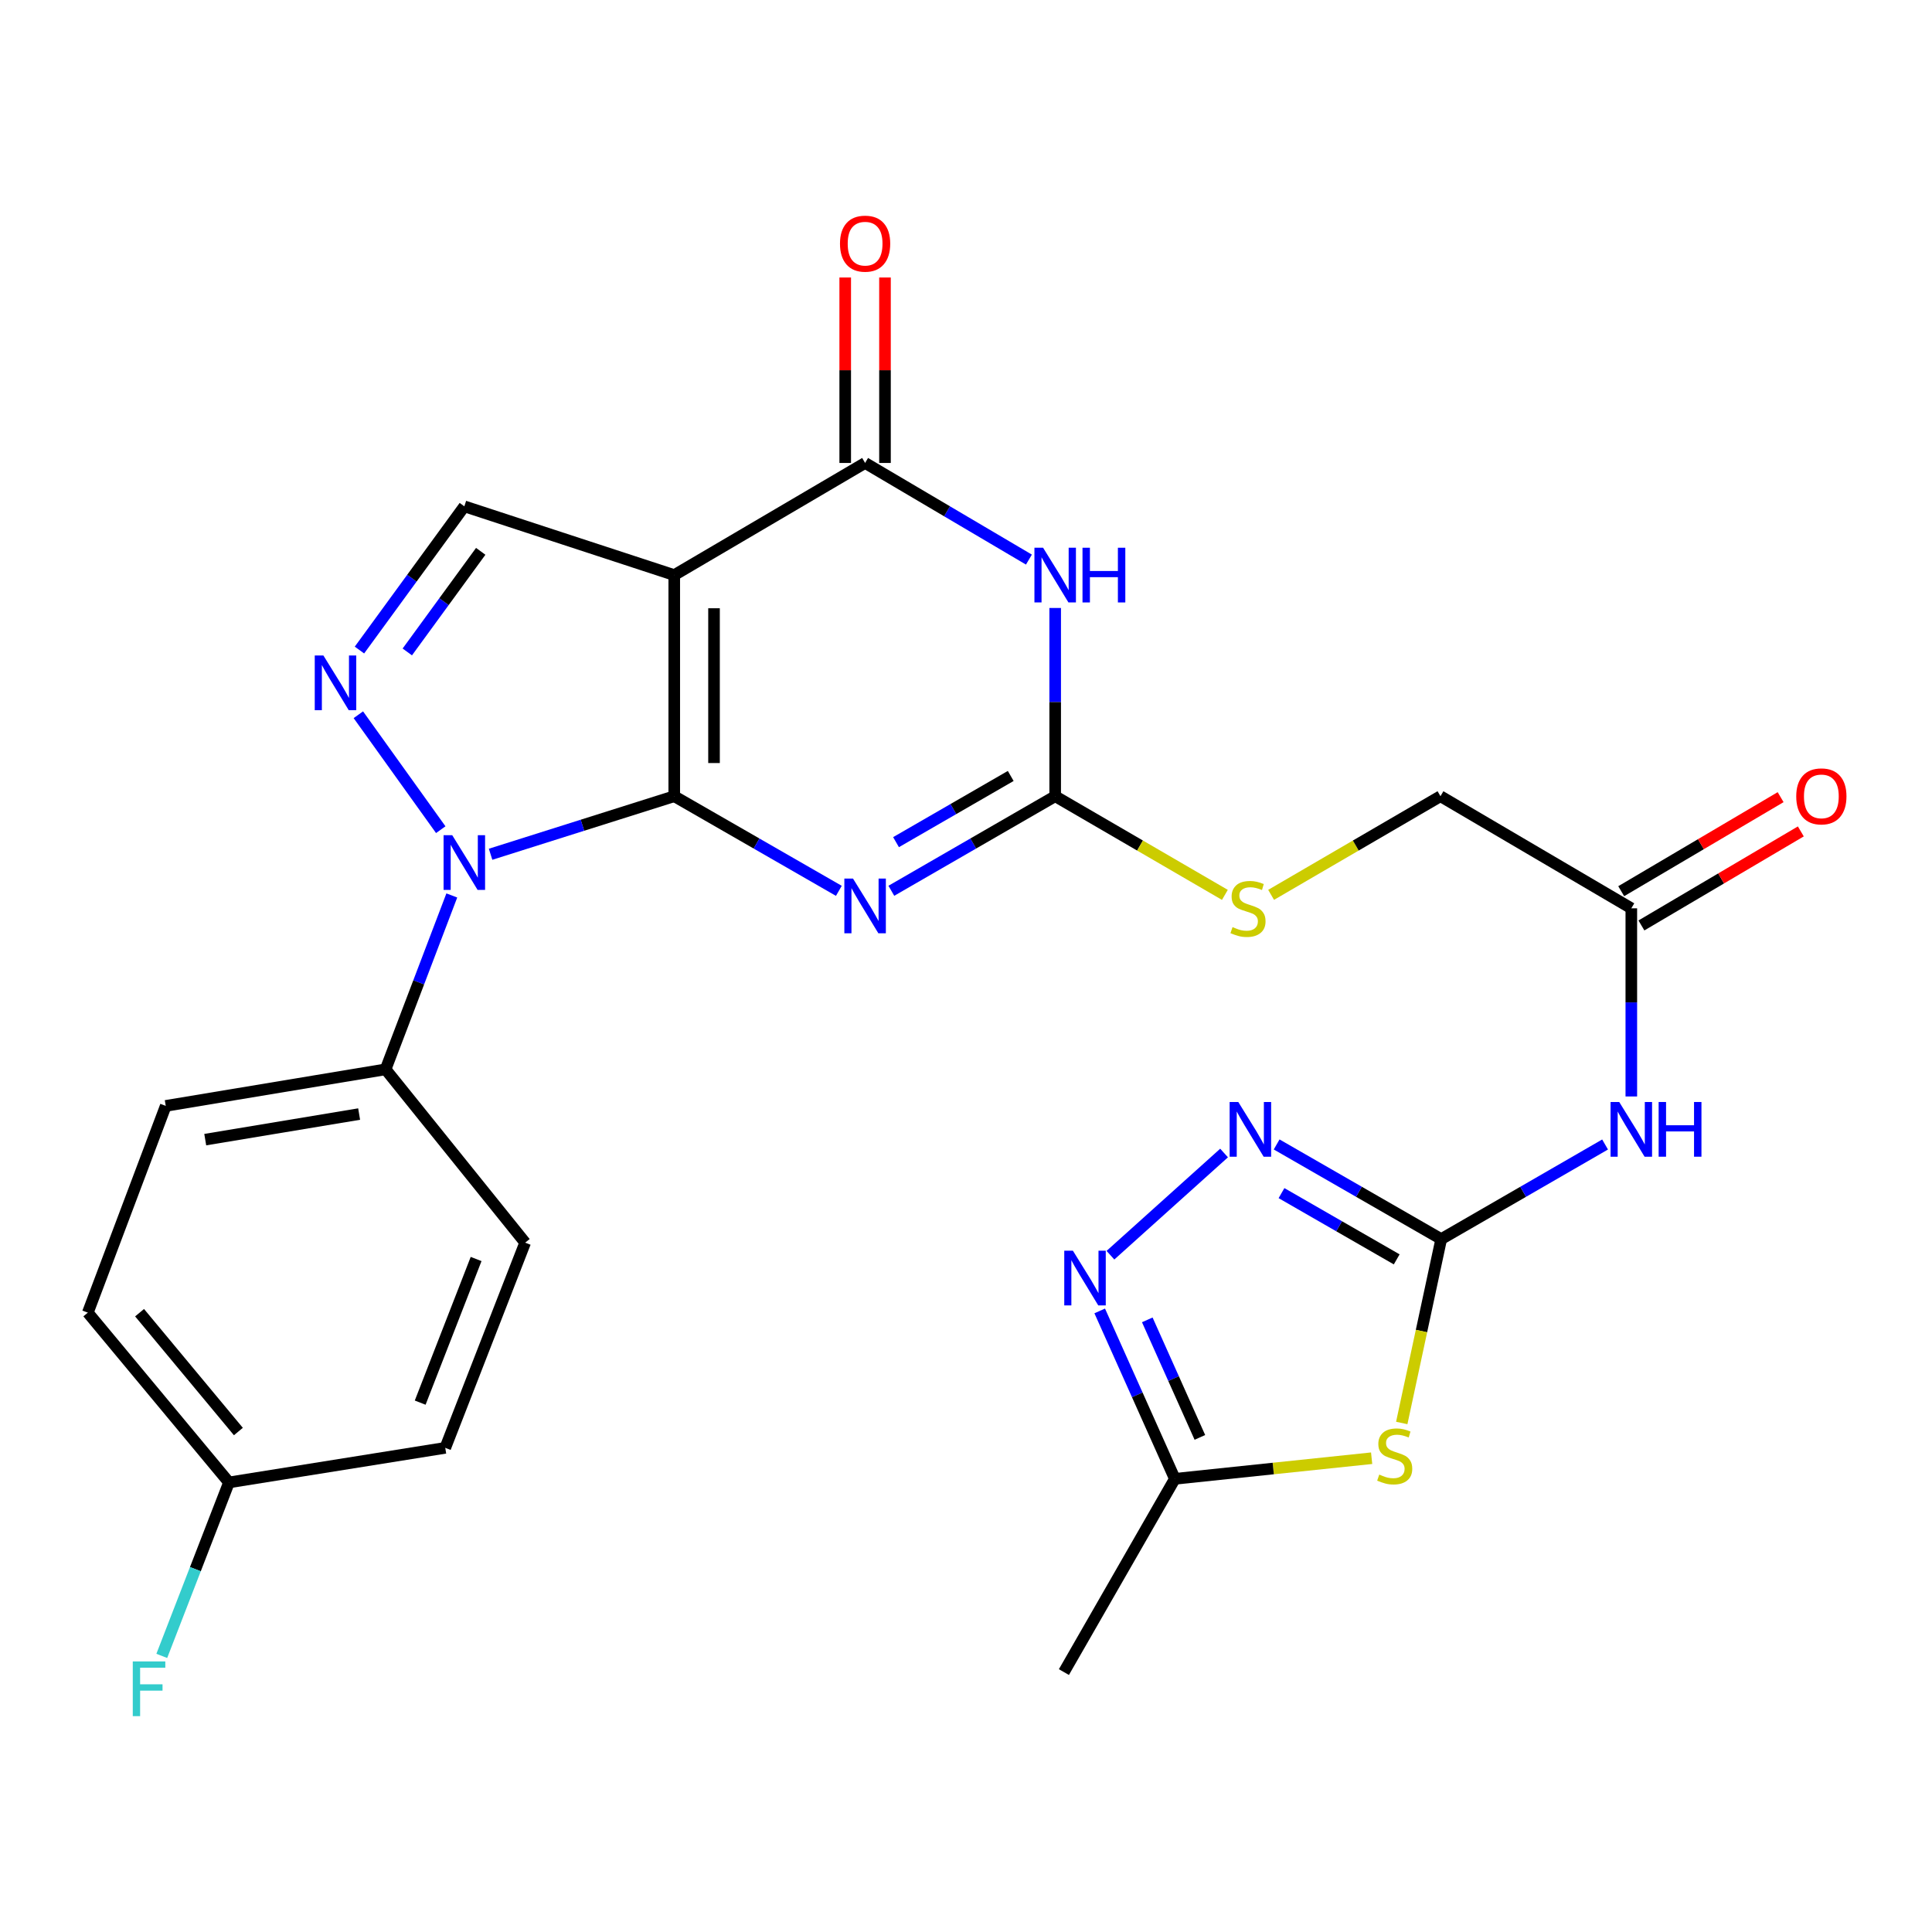 <?xml version='1.0' encoding='iso-8859-1'?>
<svg version='1.1' baseProfile='full'
              xmlns='http://www.w3.org/2000/svg'
                      xmlns:rdkit='http://www.rdkit.org/xml'
                      xmlns:xlink='http://www.w3.org/1999/xlink'
                  xml:space='preserve'
width='1000px' height='1000px' viewBox='0 0 1000 1000'>
<!-- END OF HEADER -->
<rect style='opacity:1.0;fill:#FFFFFF;stroke:none' width='1000' height='1000' x='0' y='0'> </rect>
<path class='bond-0' d='M 348.991,412.118 L 348.991,297.666' style='fill:none;fill-rule:evenodd;stroke:#000000;stroke-width:6px;stroke-linecap:butt;stroke-linejoin:miter;stroke-opacity:1' />
<path class='bond-0' d='M 369.576,394.95 L 369.576,314.833' style='fill:none;fill-rule:evenodd;stroke:#000000;stroke-width:6px;stroke-linecap:butt;stroke-linejoin:miter;stroke-opacity:1' />
<path class='bond-1' d='M 348.991,412.118 L 391.589,436.608' style='fill:none;fill-rule:evenodd;stroke:#000000;stroke-width:6px;stroke-linecap:butt;stroke-linejoin:miter;stroke-opacity:1' />
<path class='bond-1' d='M 391.589,436.608 L 434.187,461.097' style='fill:none;fill-rule:evenodd;stroke:#0000FF;stroke-width:6px;stroke-linecap:butt;stroke-linejoin:miter;stroke-opacity:1' />
<path class='bond-2' d='M 348.991,412.118 L 301.458,427.142' style='fill:none;fill-rule:evenodd;stroke:#000000;stroke-width:6px;stroke-linecap:butt;stroke-linejoin:miter;stroke-opacity:1' />
<path class='bond-2' d='M 301.458,427.142 L 253.926,442.165' style='fill:none;fill-rule:evenodd;stroke:#0000FF;stroke-width:6px;stroke-linecap:butt;stroke-linejoin:miter;stroke-opacity:1' />
<path class='bond-4' d='M 348.991,297.666 L 447.776,239.627' style='fill:none;fill-rule:evenodd;stroke:#000000;stroke-width:6px;stroke-linecap:butt;stroke-linejoin:miter;stroke-opacity:1' />
<path class='bond-10' d='M 348.991,297.666 L 240.337,262.076' style='fill:none;fill-rule:evenodd;stroke:#000000;stroke-width:6px;stroke-linecap:butt;stroke-linejoin:miter;stroke-opacity:1' />
<path class='bond-6' d='M 461.356,461.07 L 503.758,436.594' style='fill:none;fill-rule:evenodd;stroke:#0000FF;stroke-width:6px;stroke-linecap:butt;stroke-linejoin:miter;stroke-opacity:1' />
<path class='bond-6' d='M 503.758,436.594 L 546.16,412.118' style='fill:none;fill-rule:evenodd;stroke:#000000;stroke-width:6px;stroke-linecap:butt;stroke-linejoin:miter;stroke-opacity:1' />
<path class='bond-6' d='M 463.785,435.9 L 493.467,418.766' style='fill:none;fill-rule:evenodd;stroke:#0000FF;stroke-width:6px;stroke-linecap:butt;stroke-linejoin:miter;stroke-opacity:1' />
<path class='bond-6' d='M 493.467,418.766 L 523.149,401.633' style='fill:none;fill-rule:evenodd;stroke:#000000;stroke-width:6px;stroke-linecap:butt;stroke-linejoin:miter;stroke-opacity:1' />
<path class='bond-5' d='M 228.133,429.439 L 185.481,369.948' style='fill:none;fill-rule:evenodd;stroke:#0000FF;stroke-width:6px;stroke-linecap:butt;stroke-linejoin:miter;stroke-opacity:1' />
<path class='bond-15' d='M 233.854,463.484 L 216.716,508.487' style='fill:none;fill-rule:evenodd;stroke:#0000FF;stroke-width:6px;stroke-linecap:butt;stroke-linejoin:miter;stroke-opacity:1' />
<path class='bond-15' d='M 216.716,508.487 L 199.579,553.491' style='fill:none;fill-rule:evenodd;stroke:#000000;stroke-width:6px;stroke-linecap:butt;stroke-linejoin:miter;stroke-opacity:1' />
<path class='bond-3' d='M 546.16,314.687 L 546.16,363.402' style='fill:none;fill-rule:evenodd;stroke:#0000FF;stroke-width:6px;stroke-linecap:butt;stroke-linejoin:miter;stroke-opacity:1' />
<path class='bond-3' d='M 546.16,363.402 L 546.16,412.118' style='fill:none;fill-rule:evenodd;stroke:#000000;stroke-width:6px;stroke-linecap:butt;stroke-linejoin:miter;stroke-opacity:1' />
<path class='bond-28' d='M 532.565,289.645 L 490.17,264.636' style='fill:none;fill-rule:evenodd;stroke:#0000FF;stroke-width:6px;stroke-linecap:butt;stroke-linejoin:miter;stroke-opacity:1' />
<path class='bond-28' d='M 490.17,264.636 L 447.776,239.627' style='fill:none;fill-rule:evenodd;stroke:#000000;stroke-width:6px;stroke-linecap:butt;stroke-linejoin:miter;stroke-opacity:1' />
<path class='bond-17' d='M 458.068,239.627 L 458.068,191.63' style='fill:none;fill-rule:evenodd;stroke:#000000;stroke-width:6px;stroke-linecap:butt;stroke-linejoin:miter;stroke-opacity:1' />
<path class='bond-17' d='M 458.068,191.63 L 458.068,143.633' style='fill:none;fill-rule:evenodd;stroke:#FF0000;stroke-width:6px;stroke-linecap:butt;stroke-linejoin:miter;stroke-opacity:1' />
<path class='bond-17' d='M 437.483,239.627 L 437.483,191.63' style='fill:none;fill-rule:evenodd;stroke:#000000;stroke-width:6px;stroke-linecap:butt;stroke-linejoin:miter;stroke-opacity:1' />
<path class='bond-17' d='M 437.483,191.63 L 437.483,143.633' style='fill:none;fill-rule:evenodd;stroke:#FF0000;stroke-width:6px;stroke-linecap:butt;stroke-linejoin:miter;stroke-opacity:1' />
<path class='bond-27' d='M 186.051,336.463 L 213.194,299.27' style='fill:none;fill-rule:evenodd;stroke:#0000FF;stroke-width:6px;stroke-linecap:butt;stroke-linejoin:miter;stroke-opacity:1' />
<path class='bond-27' d='M 213.194,299.27 L 240.337,262.076' style='fill:none;fill-rule:evenodd;stroke:#000000;stroke-width:6px;stroke-linecap:butt;stroke-linejoin:miter;stroke-opacity:1' />
<path class='bond-27' d='M 210.821,337.44 L 229.822,311.404' style='fill:none;fill-rule:evenodd;stroke:#0000FF;stroke-width:6px;stroke-linecap:butt;stroke-linejoin:miter;stroke-opacity:1' />
<path class='bond-27' d='M 229.822,311.404 L 248.822,285.369' style='fill:none;fill-rule:evenodd;stroke:#000000;stroke-width:6px;stroke-linecap:butt;stroke-linejoin:miter;stroke-opacity:1' />
<path class='bond-16' d='M 546.16,412.118 L 590.079,437.653' style='fill:none;fill-rule:evenodd;stroke:#000000;stroke-width:6px;stroke-linecap:butt;stroke-linejoin:miter;stroke-opacity:1' />
<path class='bond-16' d='M 590.079,437.653 L 633.997,463.187' style='fill:none;fill-rule:evenodd;stroke:#CCCC00;stroke-width:6px;stroke-linecap:butt;stroke-linejoin:miter;stroke-opacity:1' />
<path class='bond-7' d='M 745.972,641.354 L 788.379,616.872' style='fill:none;fill-rule:evenodd;stroke:#000000;stroke-width:6px;stroke-linecap:butt;stroke-linejoin:miter;stroke-opacity:1' />
<path class='bond-7' d='M 788.379,616.872 L 830.787,592.391' style='fill:none;fill-rule:evenodd;stroke:#0000FF;stroke-width:6px;stroke-linecap:butt;stroke-linejoin:miter;stroke-opacity:1' />
<path class='bond-8' d='M 745.972,641.354 L 735.758,688.943' style='fill:none;fill-rule:evenodd;stroke:#000000;stroke-width:6px;stroke-linecap:butt;stroke-linejoin:miter;stroke-opacity:1' />
<path class='bond-8' d='M 735.758,688.943 L 725.545,736.531' style='fill:none;fill-rule:evenodd;stroke:#CCCC00;stroke-width:6px;stroke-linecap:butt;stroke-linejoin:miter;stroke-opacity:1' />
<path class='bond-9' d='M 745.972,641.354 L 703.379,616.86' style='fill:none;fill-rule:evenodd;stroke:#000000;stroke-width:6px;stroke-linecap:butt;stroke-linejoin:miter;stroke-opacity:1' />
<path class='bond-9' d='M 703.379,616.86 L 660.787,592.366' style='fill:none;fill-rule:evenodd;stroke:#0000FF;stroke-width:6px;stroke-linecap:butt;stroke-linejoin:miter;stroke-opacity:1' />
<path class='bond-9' d='M 722.932,651.85 L 693.117,634.704' style='fill:none;fill-rule:evenodd;stroke:#000000;stroke-width:6px;stroke-linecap:butt;stroke-linejoin:miter;stroke-opacity:1' />
<path class='bond-9' d='M 693.117,634.704 L 663.302,617.558' style='fill:none;fill-rule:evenodd;stroke:#0000FF;stroke-width:6px;stroke-linecap:butt;stroke-linejoin:miter;stroke-opacity:1' />
<path class='bond-13' d='M 709.958,754.769 L 659.028,760.102' style='fill:none;fill-rule:evenodd;stroke:#CCCC00;stroke-width:6px;stroke-linecap:butt;stroke-linejoin:miter;stroke-opacity:1' />
<path class='bond-13' d='M 659.028,760.102 L 608.098,765.435' style='fill:none;fill-rule:evenodd;stroke:#000000;stroke-width:6px;stroke-linecap:butt;stroke-linejoin:miter;stroke-opacity:1' />
<path class='bond-11' d='M 633.58,596.797 L 574.759,649.693' style='fill:none;fill-rule:evenodd;stroke:#0000FF;stroke-width:6px;stroke-linecap:butt;stroke-linejoin:miter;stroke-opacity:1' />
<path class='bond-30' d='M 569.209,678.533 L 588.654,721.984' style='fill:none;fill-rule:evenodd;stroke:#0000FF;stroke-width:6px;stroke-linecap:butt;stroke-linejoin:miter;stroke-opacity:1' />
<path class='bond-30' d='M 588.654,721.984 L 608.098,765.435' style='fill:none;fill-rule:evenodd;stroke:#000000;stroke-width:6px;stroke-linecap:butt;stroke-linejoin:miter;stroke-opacity:1' />
<path class='bond-30' d='M 593.832,683.16 L 607.443,713.576' style='fill:none;fill-rule:evenodd;stroke:#0000FF;stroke-width:6px;stroke-linecap:butt;stroke-linejoin:miter;stroke-opacity:1' />
<path class='bond-30' d='M 607.443,713.576 L 621.054,743.992' style='fill:none;fill-rule:evenodd;stroke:#000000;stroke-width:6px;stroke-linecap:butt;stroke-linejoin:miter;stroke-opacity:1' />
<path class='bond-12' d='M 844.368,567.531 L 844.368,518.838' style='fill:none;fill-rule:evenodd;stroke:#0000FF;stroke-width:6px;stroke-linecap:butt;stroke-linejoin:miter;stroke-opacity:1' />
<path class='bond-12' d='M 844.368,518.838 L 844.368,470.144' style='fill:none;fill-rule:evenodd;stroke:#000000;stroke-width:6px;stroke-linecap:butt;stroke-linejoin:miter;stroke-opacity:1' />
<path class='bond-26' d='M 608.098,765.435 L 550.678,865.467' style='fill:none;fill-rule:evenodd;stroke:#000000;stroke-width:6px;stroke-linecap:butt;stroke-linejoin:miter;stroke-opacity:1' />
<path class='bond-14' d='M 844.368,470.144 L 745.583,412.118' style='fill:none;fill-rule:evenodd;stroke:#000000;stroke-width:6px;stroke-linecap:butt;stroke-linejoin:miter;stroke-opacity:1' />
<path class='bond-18' d='M 849.597,479.009 L 890.851,454.673' style='fill:none;fill-rule:evenodd;stroke:#000000;stroke-width:6px;stroke-linecap:butt;stroke-linejoin:miter;stroke-opacity:1' />
<path class='bond-18' d='M 890.851,454.673 L 932.104,430.336' style='fill:none;fill-rule:evenodd;stroke:#FF0000;stroke-width:6px;stroke-linecap:butt;stroke-linejoin:miter;stroke-opacity:1' />
<path class='bond-18' d='M 839.138,461.28 L 880.391,436.943' style='fill:none;fill-rule:evenodd;stroke:#000000;stroke-width:6px;stroke-linecap:butt;stroke-linejoin:miter;stroke-opacity:1' />
<path class='bond-18' d='M 880.391,436.943 L 921.645,412.606' style='fill:none;fill-rule:evenodd;stroke:#FF0000;stroke-width:6px;stroke-linecap:butt;stroke-linejoin:miter;stroke-opacity:1' />
<path class='bond-19' d='M 199.579,553.491 L 85.79,572.406' style='fill:none;fill-rule:evenodd;stroke:#000000;stroke-width:6px;stroke-linecap:butt;stroke-linejoin:miter;stroke-opacity:1' />
<path class='bond-19' d='M 185.886,576.634 L 106.233,589.875' style='fill:none;fill-rule:evenodd;stroke:#000000;stroke-width:6px;stroke-linecap:butt;stroke-linejoin:miter;stroke-opacity:1' />
<path class='bond-20' d='M 199.579,553.491 L 271.82,643.195' style='fill:none;fill-rule:evenodd;stroke:#000000;stroke-width:6px;stroke-linecap:butt;stroke-linejoin:miter;stroke-opacity:1' />
<path class='bond-21' d='M 657.925,463.177 L 701.754,437.647' style='fill:none;fill-rule:evenodd;stroke:#CCCC00;stroke-width:6px;stroke-linecap:butt;stroke-linejoin:miter;stroke-opacity:1' />
<path class='bond-21' d='M 701.754,437.647 L 745.583,412.118' style='fill:none;fill-rule:evenodd;stroke:#000000;stroke-width:6px;stroke-linecap:butt;stroke-linejoin:miter;stroke-opacity:1' />
<path class='bond-23' d='M 85.79,572.406 L 45.455,679.425' style='fill:none;fill-rule:evenodd;stroke:#000000;stroke-width:6px;stroke-linecap:butt;stroke-linejoin:miter;stroke-opacity:1' />
<path class='bond-24' d='M 271.82,643.195 L 230.467,749.402' style='fill:none;fill-rule:evenodd;stroke:#000000;stroke-width:6px;stroke-linecap:butt;stroke-linejoin:miter;stroke-opacity:1' />
<path class='bond-24' d='M 246.435,651.657 L 217.488,726.002' style='fill:none;fill-rule:evenodd;stroke:#000000;stroke-width:6px;stroke-linecap:butt;stroke-linejoin:miter;stroke-opacity:1' />
<path class='bond-22' d='M 118.52,767.3 L 230.467,749.402' style='fill:none;fill-rule:evenodd;stroke:#000000;stroke-width:6px;stroke-linecap:butt;stroke-linejoin:miter;stroke-opacity:1' />
<path class='bond-25' d='M 118.52,767.3 L 101.129,812.194' style='fill:none;fill-rule:evenodd;stroke:#000000;stroke-width:6px;stroke-linecap:butt;stroke-linejoin:miter;stroke-opacity:1' />
<path class='bond-25' d='M 101.129,812.194 L 83.738,857.089' style='fill:none;fill-rule:evenodd;stroke:#33CCCC;stroke-width:6px;stroke-linecap:butt;stroke-linejoin:miter;stroke-opacity:1' />
<path class='bond-29' d='M 118.52,767.3 L 45.455,679.425' style='fill:none;fill-rule:evenodd;stroke:#000000;stroke-width:6px;stroke-linecap:butt;stroke-linejoin:miter;stroke-opacity:1' />
<path class='bond-29' d='M 123.388,740.958 L 72.243,679.445' style='fill:none;fill-rule:evenodd;stroke:#000000;stroke-width:6px;stroke-linecap:butt;stroke-linejoin:miter;stroke-opacity:1' />
<path  class='atom-2' d='M 441.516 454.749
L 450.796 469.749
Q 451.716 471.229, 453.196 473.909
Q 454.676 476.589, 454.756 476.749
L 454.756 454.749
L 458.516 454.749
L 458.516 483.069
L 454.636 483.069
L 444.676 466.669
Q 443.516 464.749, 442.276 462.549
Q 441.076 460.349, 440.716 459.669
L 440.716 483.069
L 437.036 483.069
L 437.036 454.749
L 441.516 454.749
' fill='#0000FF'/>
<path  class='atom-3' d='M 234.077 432.3
L 243.357 447.3
Q 244.277 448.78, 245.757 451.46
Q 247.237 454.14, 247.317 454.3
L 247.317 432.3
L 251.077 432.3
L 251.077 460.62
L 247.197 460.62
L 237.237 444.22
Q 236.077 442.3, 234.837 440.1
Q 233.637 437.9, 233.277 437.22
L 233.277 460.62
L 229.597 460.62
L 229.597 432.3
L 234.077 432.3
' fill='#0000FF'/>
<path  class='atom-4' d='M 539.9 283.506
L 549.18 298.506
Q 550.1 299.986, 551.58 302.666
Q 553.06 305.346, 553.14 305.506
L 553.14 283.506
L 556.9 283.506
L 556.9 311.826
L 553.02 311.826
L 543.06 295.426
Q 541.9 293.506, 540.66 291.306
Q 539.46 289.106, 539.1 288.426
L 539.1 311.826
L 535.42 311.826
L 535.42 283.506
L 539.9 283.506
' fill='#0000FF'/>
<path  class='atom-4' d='M 560.3 283.506
L 564.14 283.506
L 564.14 295.546
L 578.62 295.546
L 578.62 283.506
L 582.46 283.506
L 582.46 311.826
L 578.62 311.826
L 578.62 298.746
L 564.14 298.746
L 564.14 311.826
L 560.3 311.826
L 560.3 283.506
' fill='#0000FF'/>
<path  class='atom-6' d='M 167.393 339.291
L 176.673 354.291
Q 177.593 355.771, 179.073 358.451
Q 180.553 361.131, 180.633 361.291
L 180.633 339.291
L 184.393 339.291
L 184.393 367.611
L 180.513 367.611
L 170.553 351.211
Q 169.393 349.291, 168.153 347.091
Q 166.953 344.891, 166.593 344.211
L 166.593 367.611
L 162.913 367.611
L 162.913 339.291
L 167.393 339.291
' fill='#0000FF'/>
<path  class='atom-9' d='M 713.899 763.239
Q 714.219 763.359, 715.539 763.919
Q 716.859 764.479, 718.299 764.839
Q 719.779 765.159, 721.219 765.159
Q 723.899 765.159, 725.459 763.879
Q 727.019 762.559, 727.019 760.279
Q 727.019 758.719, 726.219 757.759
Q 725.459 756.799, 724.259 756.279
Q 723.059 755.759, 721.059 755.159
Q 718.539 754.399, 717.019 753.679
Q 715.539 752.959, 714.459 751.439
Q 713.419 749.919, 713.419 747.359
Q 713.419 743.799, 715.819 741.599
Q 718.259 739.399, 723.059 739.399
Q 726.339 739.399, 730.059 740.959
L 729.139 744.039
Q 725.739 742.639, 723.179 742.639
Q 720.419 742.639, 718.899 743.799
Q 717.379 744.919, 717.419 746.879
Q 717.419 748.399, 718.179 749.319
Q 718.979 750.239, 720.099 750.759
Q 721.259 751.279, 723.179 751.879
Q 725.739 752.679, 727.259 753.479
Q 728.779 754.279, 729.859 755.919
Q 730.979 757.519, 730.979 760.279
Q 730.979 764.199, 728.339 766.319
Q 725.739 768.399, 721.379 768.399
Q 718.859 768.399, 716.939 767.839
Q 715.059 767.319, 712.819 766.399
L 713.899 763.239
' fill='#CCCC00'/>
<path  class='atom-10' d='M 640.938 570.391
L 650.218 585.391
Q 651.138 586.871, 652.618 589.551
Q 654.098 592.231, 654.178 592.391
L 654.178 570.391
L 657.938 570.391
L 657.938 598.711
L 654.058 598.711
L 644.098 582.311
Q 642.938 580.391, 641.698 578.191
Q 640.498 575.991, 640.138 575.311
L 640.138 598.711
L 636.458 598.711
L 636.458 570.391
L 640.938 570.391
' fill='#0000FF'/>
<path  class='atom-12' d='M 555.339 647.367
L 564.619 662.367
Q 565.539 663.847, 567.019 666.527
Q 568.499 669.207, 568.579 669.367
L 568.579 647.367
L 572.339 647.367
L 572.339 675.687
L 568.459 675.687
L 558.499 659.287
Q 557.339 657.367, 556.099 655.167
Q 554.899 652.967, 554.539 652.287
L 554.539 675.687
L 550.859 675.687
L 550.859 647.367
L 555.339 647.367
' fill='#0000FF'/>
<path  class='atom-13' d='M 838.108 570.391
L 847.388 585.391
Q 848.308 586.871, 849.788 589.551
Q 851.268 592.231, 851.348 592.391
L 851.348 570.391
L 855.108 570.391
L 855.108 598.711
L 851.228 598.711
L 841.268 582.311
Q 840.108 580.391, 838.868 578.191
Q 837.668 575.991, 837.308 575.311
L 837.308 598.711
L 833.628 598.711
L 833.628 570.391
L 838.108 570.391
' fill='#0000FF'/>
<path  class='atom-13' d='M 858.508 570.391
L 862.348 570.391
L 862.348 582.431
L 876.828 582.431
L 876.828 570.391
L 880.668 570.391
L 880.668 598.711
L 876.828 598.711
L 876.828 585.631
L 862.348 585.631
L 862.348 598.711
L 858.508 598.711
L 858.508 570.391
' fill='#0000FF'/>
<path  class='atom-17' d='M 637.963 479.864
Q 638.283 479.984, 639.603 480.544
Q 640.923 481.104, 642.363 481.464
Q 643.843 481.784, 645.283 481.784
Q 647.963 481.784, 649.523 480.504
Q 651.083 479.184, 651.083 476.904
Q 651.083 475.344, 650.283 474.384
Q 649.523 473.424, 648.323 472.904
Q 647.123 472.384, 645.123 471.784
Q 642.603 471.024, 641.083 470.304
Q 639.603 469.584, 638.523 468.064
Q 637.483 466.544, 637.483 463.984
Q 637.483 460.424, 639.883 458.224
Q 642.323 456.024, 647.123 456.024
Q 650.403 456.024, 654.123 457.584
L 653.203 460.664
Q 649.803 459.264, 647.243 459.264
Q 644.483 459.264, 642.963 460.424
Q 641.443 461.544, 641.483 463.504
Q 641.483 465.024, 642.243 465.944
Q 643.043 466.864, 644.163 467.384
Q 645.323 467.904, 647.243 468.504
Q 649.803 469.304, 651.323 470.104
Q 652.843 470.904, 653.923 472.544
Q 655.043 474.144, 655.043 476.904
Q 655.043 480.824, 652.403 482.944
Q 649.803 485.024, 645.443 485.024
Q 642.923 485.024, 641.003 484.464
Q 639.123 483.944, 636.883 483.024
L 637.963 479.864
' fill='#CCCC00'/>
<path  class='atom-18' d='M 434.776 126.113
Q 434.776 119.313, 438.136 115.513
Q 441.496 111.713, 447.776 111.713
Q 454.056 111.713, 457.416 115.513
Q 460.776 119.313, 460.776 126.113
Q 460.776 132.993, 457.376 136.913
Q 453.976 140.793, 447.776 140.793
Q 441.536 140.793, 438.136 136.913
Q 434.776 133.033, 434.776 126.113
M 447.776 137.593
Q 452.096 137.593, 454.416 134.713
Q 456.776 131.793, 456.776 126.113
Q 456.776 120.553, 454.416 117.753
Q 452.096 114.913, 447.776 114.913
Q 443.456 114.913, 441.096 117.713
Q 438.776 120.513, 438.776 126.113
Q 438.776 131.833, 441.096 134.713
Q 443.456 137.593, 447.776 137.593
' fill='#FF0000'/>
<path  class='atom-19' d='M 929.729 412.198
Q 929.729 405.398, 933.089 401.598
Q 936.449 397.798, 942.729 397.798
Q 949.009 397.798, 952.369 401.598
Q 955.729 405.398, 955.729 412.198
Q 955.729 419.078, 952.329 422.998
Q 948.929 426.878, 942.729 426.878
Q 936.489 426.878, 933.089 422.998
Q 929.729 419.118, 929.729 412.198
M 942.729 423.678
Q 947.049 423.678, 949.369 420.798
Q 951.729 417.878, 951.729 412.198
Q 951.729 406.638, 949.369 403.838
Q 947.049 400.998, 942.729 400.998
Q 938.409 400.998, 936.049 403.798
Q 933.729 406.598, 933.729 412.198
Q 933.729 417.918, 936.049 420.798
Q 938.409 423.678, 942.729 423.678
' fill='#FF0000'/>
<path  class='atom-26' d='M 68.724 859.953
L 85.564 859.953
L 85.564 863.193
L 72.524 863.193
L 72.524 871.793
L 84.124 871.793
L 84.124 875.073
L 72.524 875.073
L 72.524 888.273
L 68.724 888.273
L 68.724 859.953
' fill='#33CCCC'/>
</svg>

